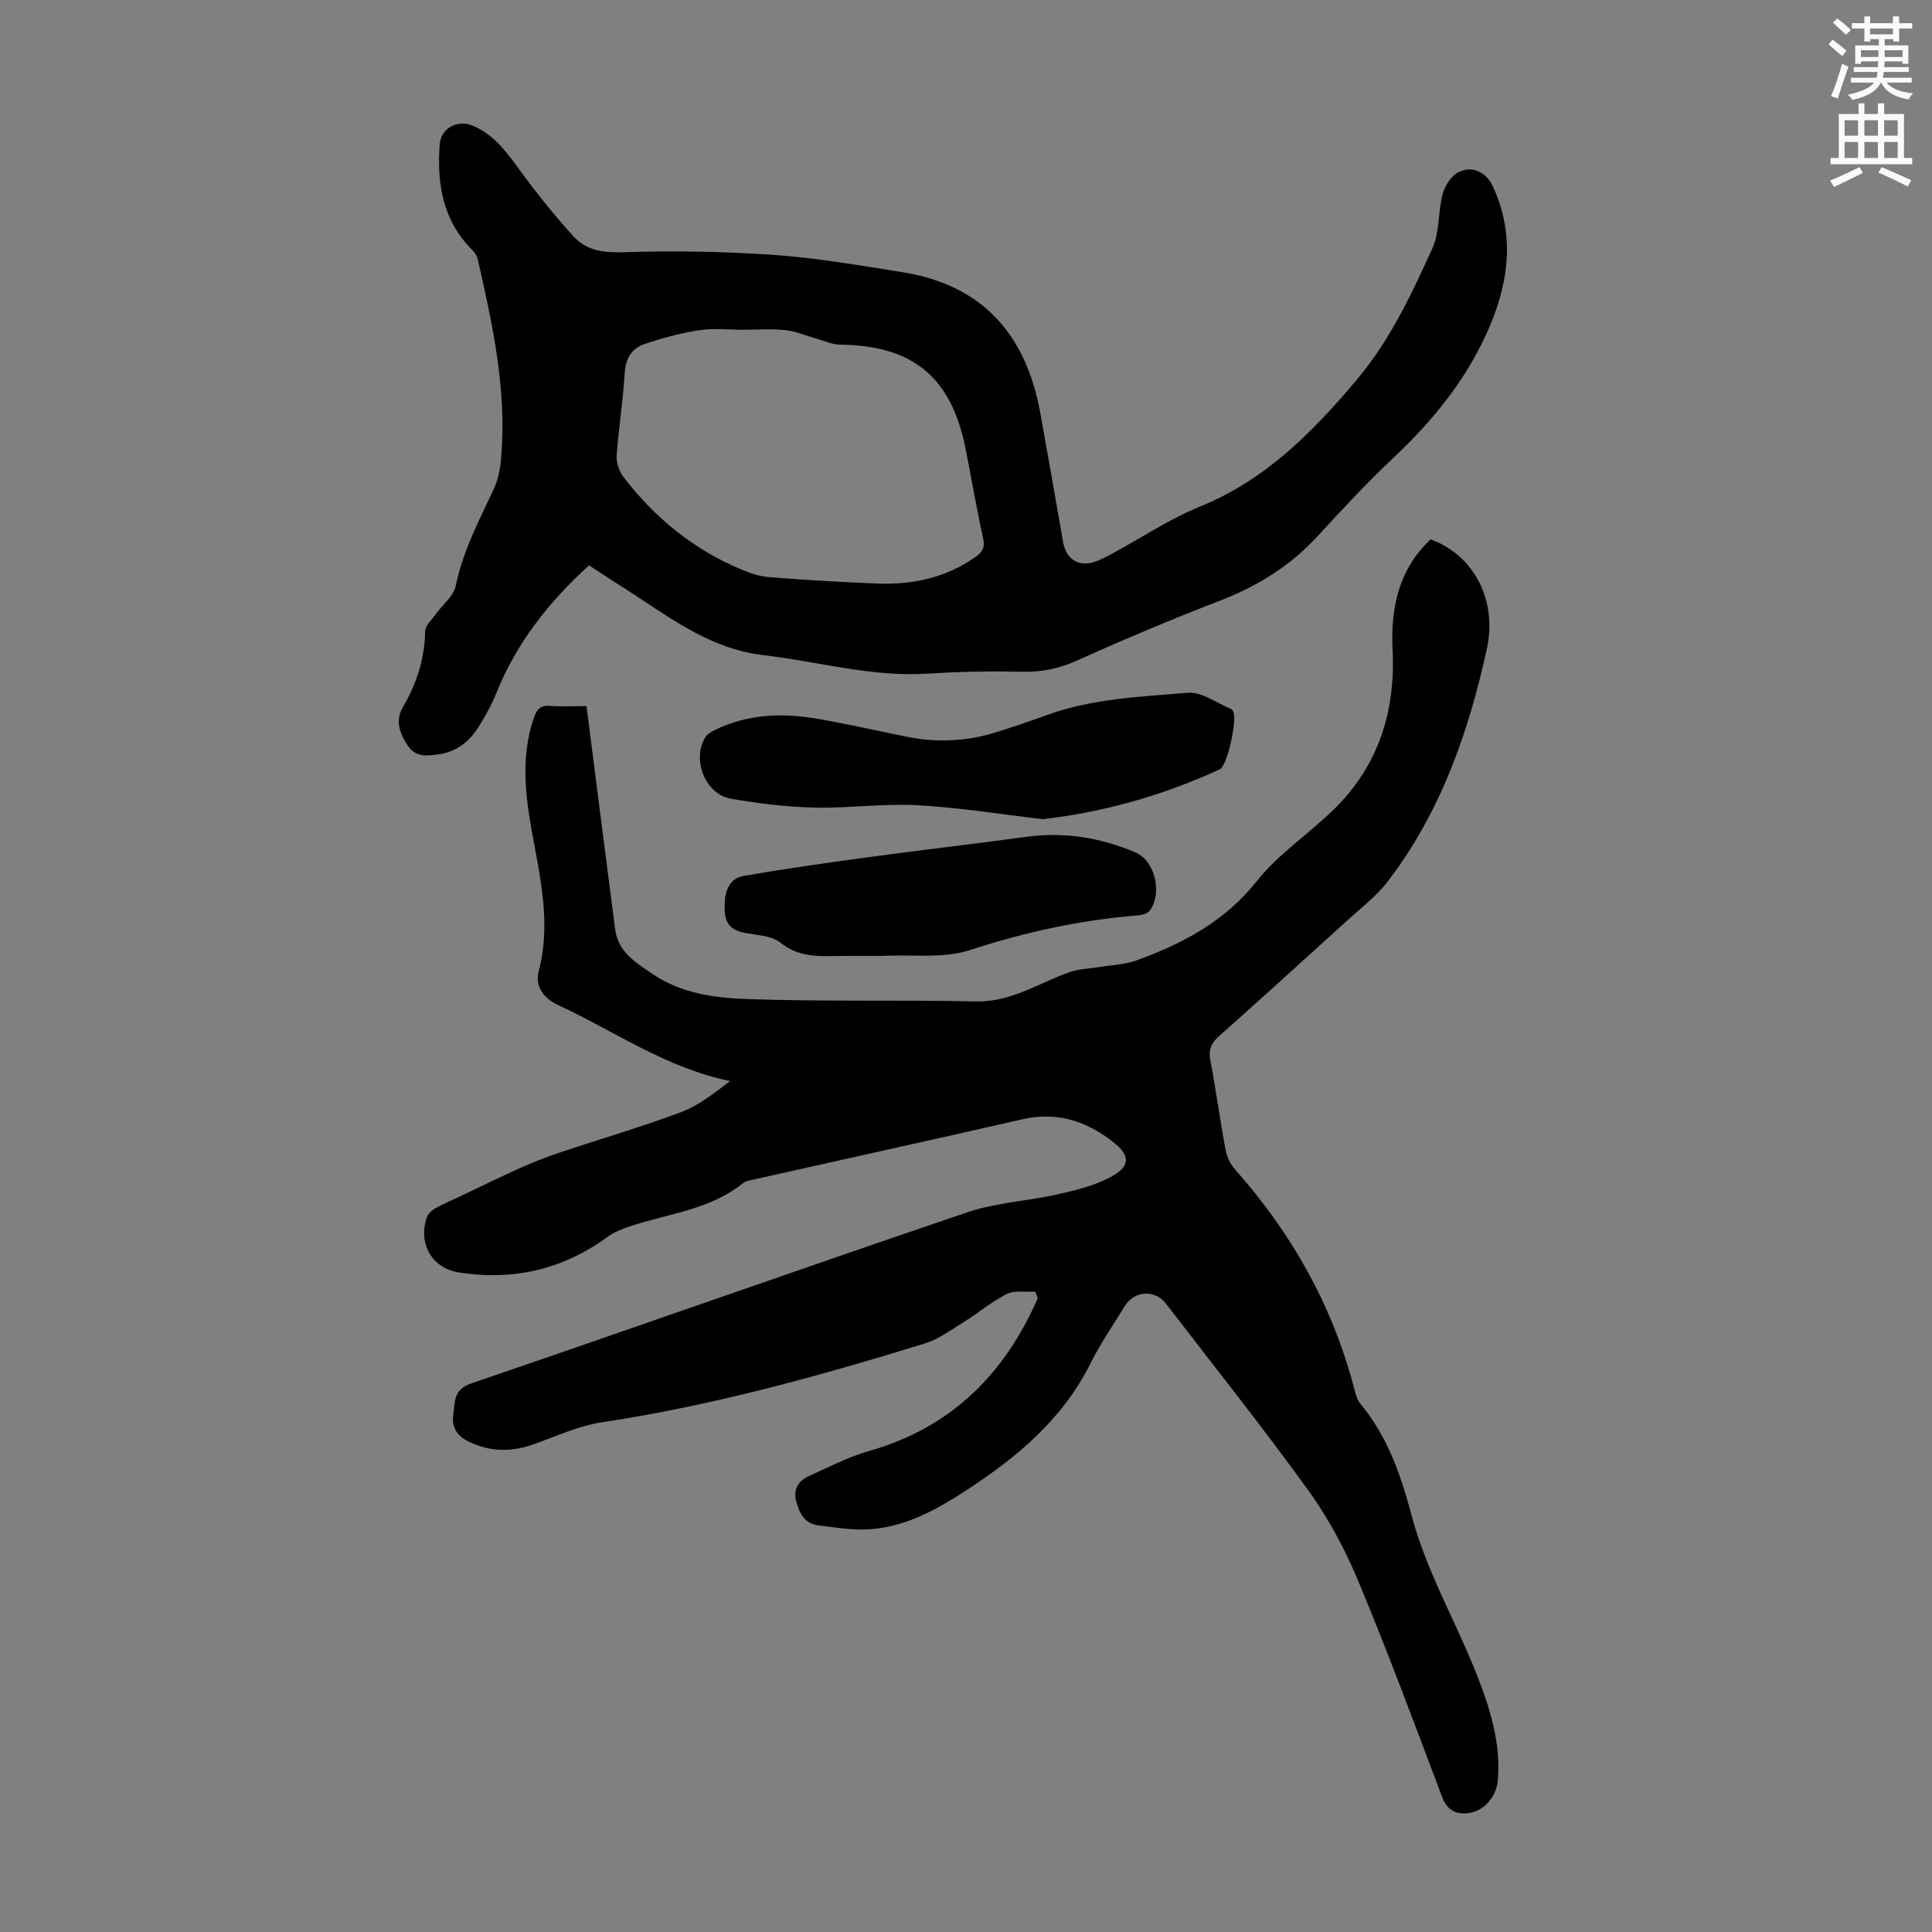 <svg enable-background="new 0 0 400 400" viewBox="0 0 400 400" xmlns="http://www.w3.org/2000/svg"><rect x="0" y="0" width="400" height="400" fill="#808080" stroke="none"/><path d="m378.6 9.2.8-1c.9.7 1.9 1.4 2.9 2.3l-.9 1.1c-1.1-.9-2-1.7-2.8-2.4zm.5 10.7c.9-2.1 1.6-4.3 2.3-6.7.4.2.8.4 1.3.6-.7 2.1-1.5 4.3-2.2 6.6zm.4-15.2.9-.9c1 .8 2 1.6 2.8 2.4l-1 1c-1-.9-1.9-1.8-2.7-2.5zm12.5-1.3h1.2v1.4h2.7v1.1h-2.7v2.7h-1.2v-.5h-1.8v1.3h4.9v3.8h-1.2v-.5h-3.7c0 .4-.1.9-.1 1.2h5.1v1h-5.2c0 .5-.1.9-.2 1.2h6v1h-5.2c1.1 1.3 2.9 2 5.5 2.2-.4.4-.7.8-.9 1.3-2.9-.5-4.8-1.6-5.7-3.5h-.1c-.8 1.7-2.7 2.9-5.9 3.6-.2-.4-.6-.8-.9-1.1 2.8-.6 4.6-1.4 5.4-2.5h-4.8v-1h5.3c.1-.3.2-.7.2-1.2h-4.9v-1h5c0-.4 0-.8.1-1.2h-3.6v.5h-1.2v-3.8h4.9v-1.3h-1.8v.5h-1.2v-2.7h-2.6v-1.1h2.6v-1.4h1.2v1.4h4.7v-1.4zm-6.7 8.4h3.6c0-.4 0-.9 0-1.4h-3.6zm1.9-4.7h4.7v-1.2h-4.7zm6.7 3.3h-3.7v1.4h3.7z" fill="#fcfafa"/><path d="m384.7 21.4h1.3v2.2h2.8v-2.2h1.3v2.2h4.1v9.1h1.7v1.3h-16.9v-1.3h1.7v-9.1h4.1v-2.2zm.3 13.2.7 1.2c-1.8.9-3.8 1.9-6 2.9-.2-.4-.5-.8-.8-1.3 2.4-1 4.4-2 6.1-2.8zm-3.1-6.5h2.8v-3.2h-2.8zm0 4.6h2.8v-3.3h-2.8zm4.1-4.6h2.8v-3.2h-2.8zm0 4.6h2.8v-3.3h-2.8zm3.6 1.9c2.1.9 4.1 1.8 6.1 2.7l-.7 1.3c-2.2-1.1-4.2-2-6.1-2.9zm3.3-9.7h-2.8v3.2h2.8zm-2.8 7.8h2.8v-3.3h-2.8z" fill="#fcfafa"/><g fill="#010000"><path d="m214.37 267.42c-1.98.12-4.25-.34-5.89.47-3.15 1.56-5.88 3.93-8.89 5.79-2.63 1.63-5.23 3.58-8.13 4.47-21.9 6.77-43.97 12.86-66.71 16.3-4.79.72-9.4 2.81-14.01 4.49-4.66 1.7-9.11 1.73-13.64-.44-2.48-1.19-3.64-2.99-3.25-5.59.38-2.56-.08-5.19 3.69-6.48 34.27-11.7 68.4-23.79 102.69-35.42 6.07-2.06 12.73-2.36 19.04-3.8 3.76-.86 7.66-1.83 10.98-3.69 3.89-2.18 3.69-4.35.2-7.09-5.56-4.37-11.65-6.32-18.81-4.69-18.52 4.24-37.09 8.31-55.63 12.47-.76.17-1.62.31-2.2.77-6.91 5.56-15.64 6.29-23.62 8.99-1.55.53-3.14 1.19-4.45 2.15-9.25 6.74-19.56 9.1-30.77 7.32-5.57-.89-8.41-5.98-6.63-11.33.25-.76 1.01-1.5 1.73-1.91 1.64-.94 3.4-1.66 5.11-2.47 4.21-2 8.39-4.06 12.64-5.96 2.63-1.18 5.33-2.23 8.07-3.15 8.37-2.8 16.85-5.27 25.11-8.36 3.65-1.36 6.84-3.92 10.16-6.44-13.19-2.69-23.9-10.3-35.58-15.72-3-1.39-4.87-3.87-4.06-6.95 2.61-9.83.35-19.33-1.38-28.87-1.42-7.89-2.29-15.69.34-23.53.65-1.93 1.42-2.76 3.48-2.6 2.31.17 4.63.04 7.47.04 2.01 15.67 3.94 30.95 5.93 46.23.62 4.76 4.46 7.01 7.91 9.34 5.77 3.89 12.64 4.84 19.25 5.08 15.86.56 31.75.16 47.63.49 7.24.15 12.92-3.81 19.27-6.05 2.02-.71 4.28-.74 6.42-1.1 2.48-.41 5.08-.48 7.41-1.32 9.62-3.49 18.33-8.08 25-16.48 4.46-5.62 10.75-9.75 15.94-14.83 9.19-9.02 12.76-20.26 12.13-32.94-.43-8.74 1.25-16.68 7.86-22.94 8.88 3.17 13.87 12.5 11.66 22.65-3.8 17.39-9.63 34.02-20.64 48.32-2.29 2.97-5.4 5.32-8.21 7.88-8.86 8.06-17.73 16.11-26.68 24.08-1.6 1.43-2.13 2.78-1.72 4.94 1.17 6.15 2 12.36 3.15 18.52.27 1.44.99 2.98 1.96 4.06 11.62 13.08 20.02 27.9 24.54 44.86.34 1.28.64 2.73 1.44 3.7 5.6 6.72 8.36 14.74 10.54 22.96 3.12 11.76 9.3 22.23 13.68 33.45 2.7 6.92 4.85 13.95 4.2 21.53-.29 3.42-2.89 6.43-6.22 6.78-2.55.27-4.3-.66-5.33-3.41-5.63-14.95-11.2-29.94-17.35-44.69-2.73-6.54-6.17-12.97-10.31-18.71-9.5-13.15-19.62-25.85-29.51-38.71-2.26-2.94-6.54-2.67-8.49.51-2.4 3.91-5.03 7.71-7.07 11.8-5.75 11.57-15.15 19.45-25.68 26.31-6.54 4.26-13.27 7.99-21.3 8.17-3.09.07-6.21-.49-9.3-.84-2.93-.33-4.03-2.47-4.69-4.99-.65-2.47.41-4.23 2.54-5.19 4.13-1.88 8.23-4.01 12.57-5.24 16.96-4.84 28.02-15.9 34.88-31.59-.16-.48-.31-.94-.47-1.4z"/><path d="m121.96 117.05c-8.41 7.64-15.03 16.1-19.17 26.38-1 2.47-2.31 4.85-3.73 7.11-1.92 3.04-4.6 5.16-8.32 5.65-2.36.31-4.67.65-6.29-1.8-1.71-2.57-2.71-5.15-.97-8.11 2.82-4.82 4.45-9.94 4.55-15.6.02-1.21 1.4-2.42 2.23-3.58 1.38-1.94 3.66-3.66 4.09-5.78 1.48-7.24 4.87-13.62 7.93-20.19.91-1.96 1.31-4.27 1.49-6.46 1.17-14.03-1.79-27.59-4.89-41.13-.16-.7-.71-1.39-1.24-1.92-6.02-6.08-7.18-13.66-6.61-21.7.24-3.38 3.69-5.23 6.85-3.9 4.56 1.91 7.21 5.77 10.02 9.59 3.41 4.65 7.04 9.18 10.94 13.43 2.68 2.91 6.24 3.31 10.37 3.18 10.37-.33 20.79-.16 31.14.57 8.9.63 17.74 2.17 26.56 3.58 16.62 2.66 25.56 13.01 28.47 29.13 1.61 8.91 3.18 17.82 4.72 26.74.6 3.48 3.15 5.19 6.5 4.1 1.26-.41 2.45-1.07 3.63-1.7 6.07-3.28 11.88-7.18 18.22-9.76 13.47-5.48 23.12-15.22 32.27-26.03 7.01-8.27 11.48-17.83 15.85-27.46 1.51-3.33 1.15-7.47 2.09-11.13.43-1.66 1.6-3.58 3.01-4.44 2.75-1.69 5.96-.35 7.35 2.64 4.53 9.7 3.51 19.33-.5 28.89-4.49 10.7-11.58 19.48-19.97 27.38-5.45 5.13-10.58 10.63-15.64 16.16-5.65 6.17-12.4 10.4-20.18 13.41-10.1 3.9-20.09 8.12-29.97 12.55-3.81 1.71-7.5 2.34-11.62 2.23-6.46-.16-12.94.01-19.4.4-11.44.7-22.38-2.53-33.56-3.82-11.45-1.32-19.85-8.1-28.93-13.88-2.43-1.52-4.84-3.14-7.29-4.73zm31.91-48.78c-3.02 0-6.09-.36-9.05.09-3.81.58-7.6 1.61-11.26 2.82-2.72.9-4.06 2.98-4.23 6.13-.32 5.68-1.26 11.33-1.66 17.01-.1 1.45.51 3.25 1.4 4.42 6.49 8.48 14.56 15.04 24.46 19.19 1.81.76 3.77 1.41 5.71 1.56 7.46.58 14.94 1.04 22.42 1.33 7.31.28 14.21-1.21 20.33-5.52 1.43-1.01 1.98-1.95 1.56-3.87-1.39-6.21-2.43-12.49-3.68-18.73-2.97-14.7-10.96-21.19-26-21.35-1.57-.02-3.14-.77-4.71-1.2-2.19-.61-4.34-1.56-6.57-1.8-2.87-.32-5.81-.08-8.72-.08z"/><path d="m215.89 169.6c-8.87-1.03-17.39-2.43-25.97-2.89-7.1-.38-14.27.66-21.39.49-5.77-.14-11.57-.85-17.27-1.85-5.3-.93-8.1-8.27-5.17-12.78.44-.67 1.31-1.14 2.08-1.51 6.72-3.22 13.81-3.5 20.97-2.26 6.16 1.06 12.27 2.45 18.4 3.7 6.26 1.28 12.46 1.04 18.56-.85 3.62-1.13 7.22-2.36 10.79-3.65 9.39-3.4 19.3-3.75 29.06-4.57 2.85-.24 5.92 2.13 8.88 3.33.19.08.34.29.46.48.97 1.44-1.16 11.32-2.74 12.04-11.75 5.4-24.04 8.88-36.66 10.32z"/><path d="m182.51 197.91c-2.19 0-4.76 0-7.33 0-4.71 0-9.41.66-13.63-2.76-1.73-1.4-4.6-1.52-7-1.94-2.64-.46-4.32-1.51-4.49-4.45-.24-4.12.82-6.86 3.87-7.4 8.67-1.51 17.39-2.74 26.11-3.92 10.83-1.47 21.69-2.72 32.52-4.19 7.86-1.06 15.4.18 22.57 3.26 4.06 1.74 5.5 8.38 2.97 11.97-.41.59-1.46.94-2.25 1.01-11.96.96-23.53 3.44-34.99 7.2-5.53 1.82-11.95.89-18.35 1.22z"/></g></svg>